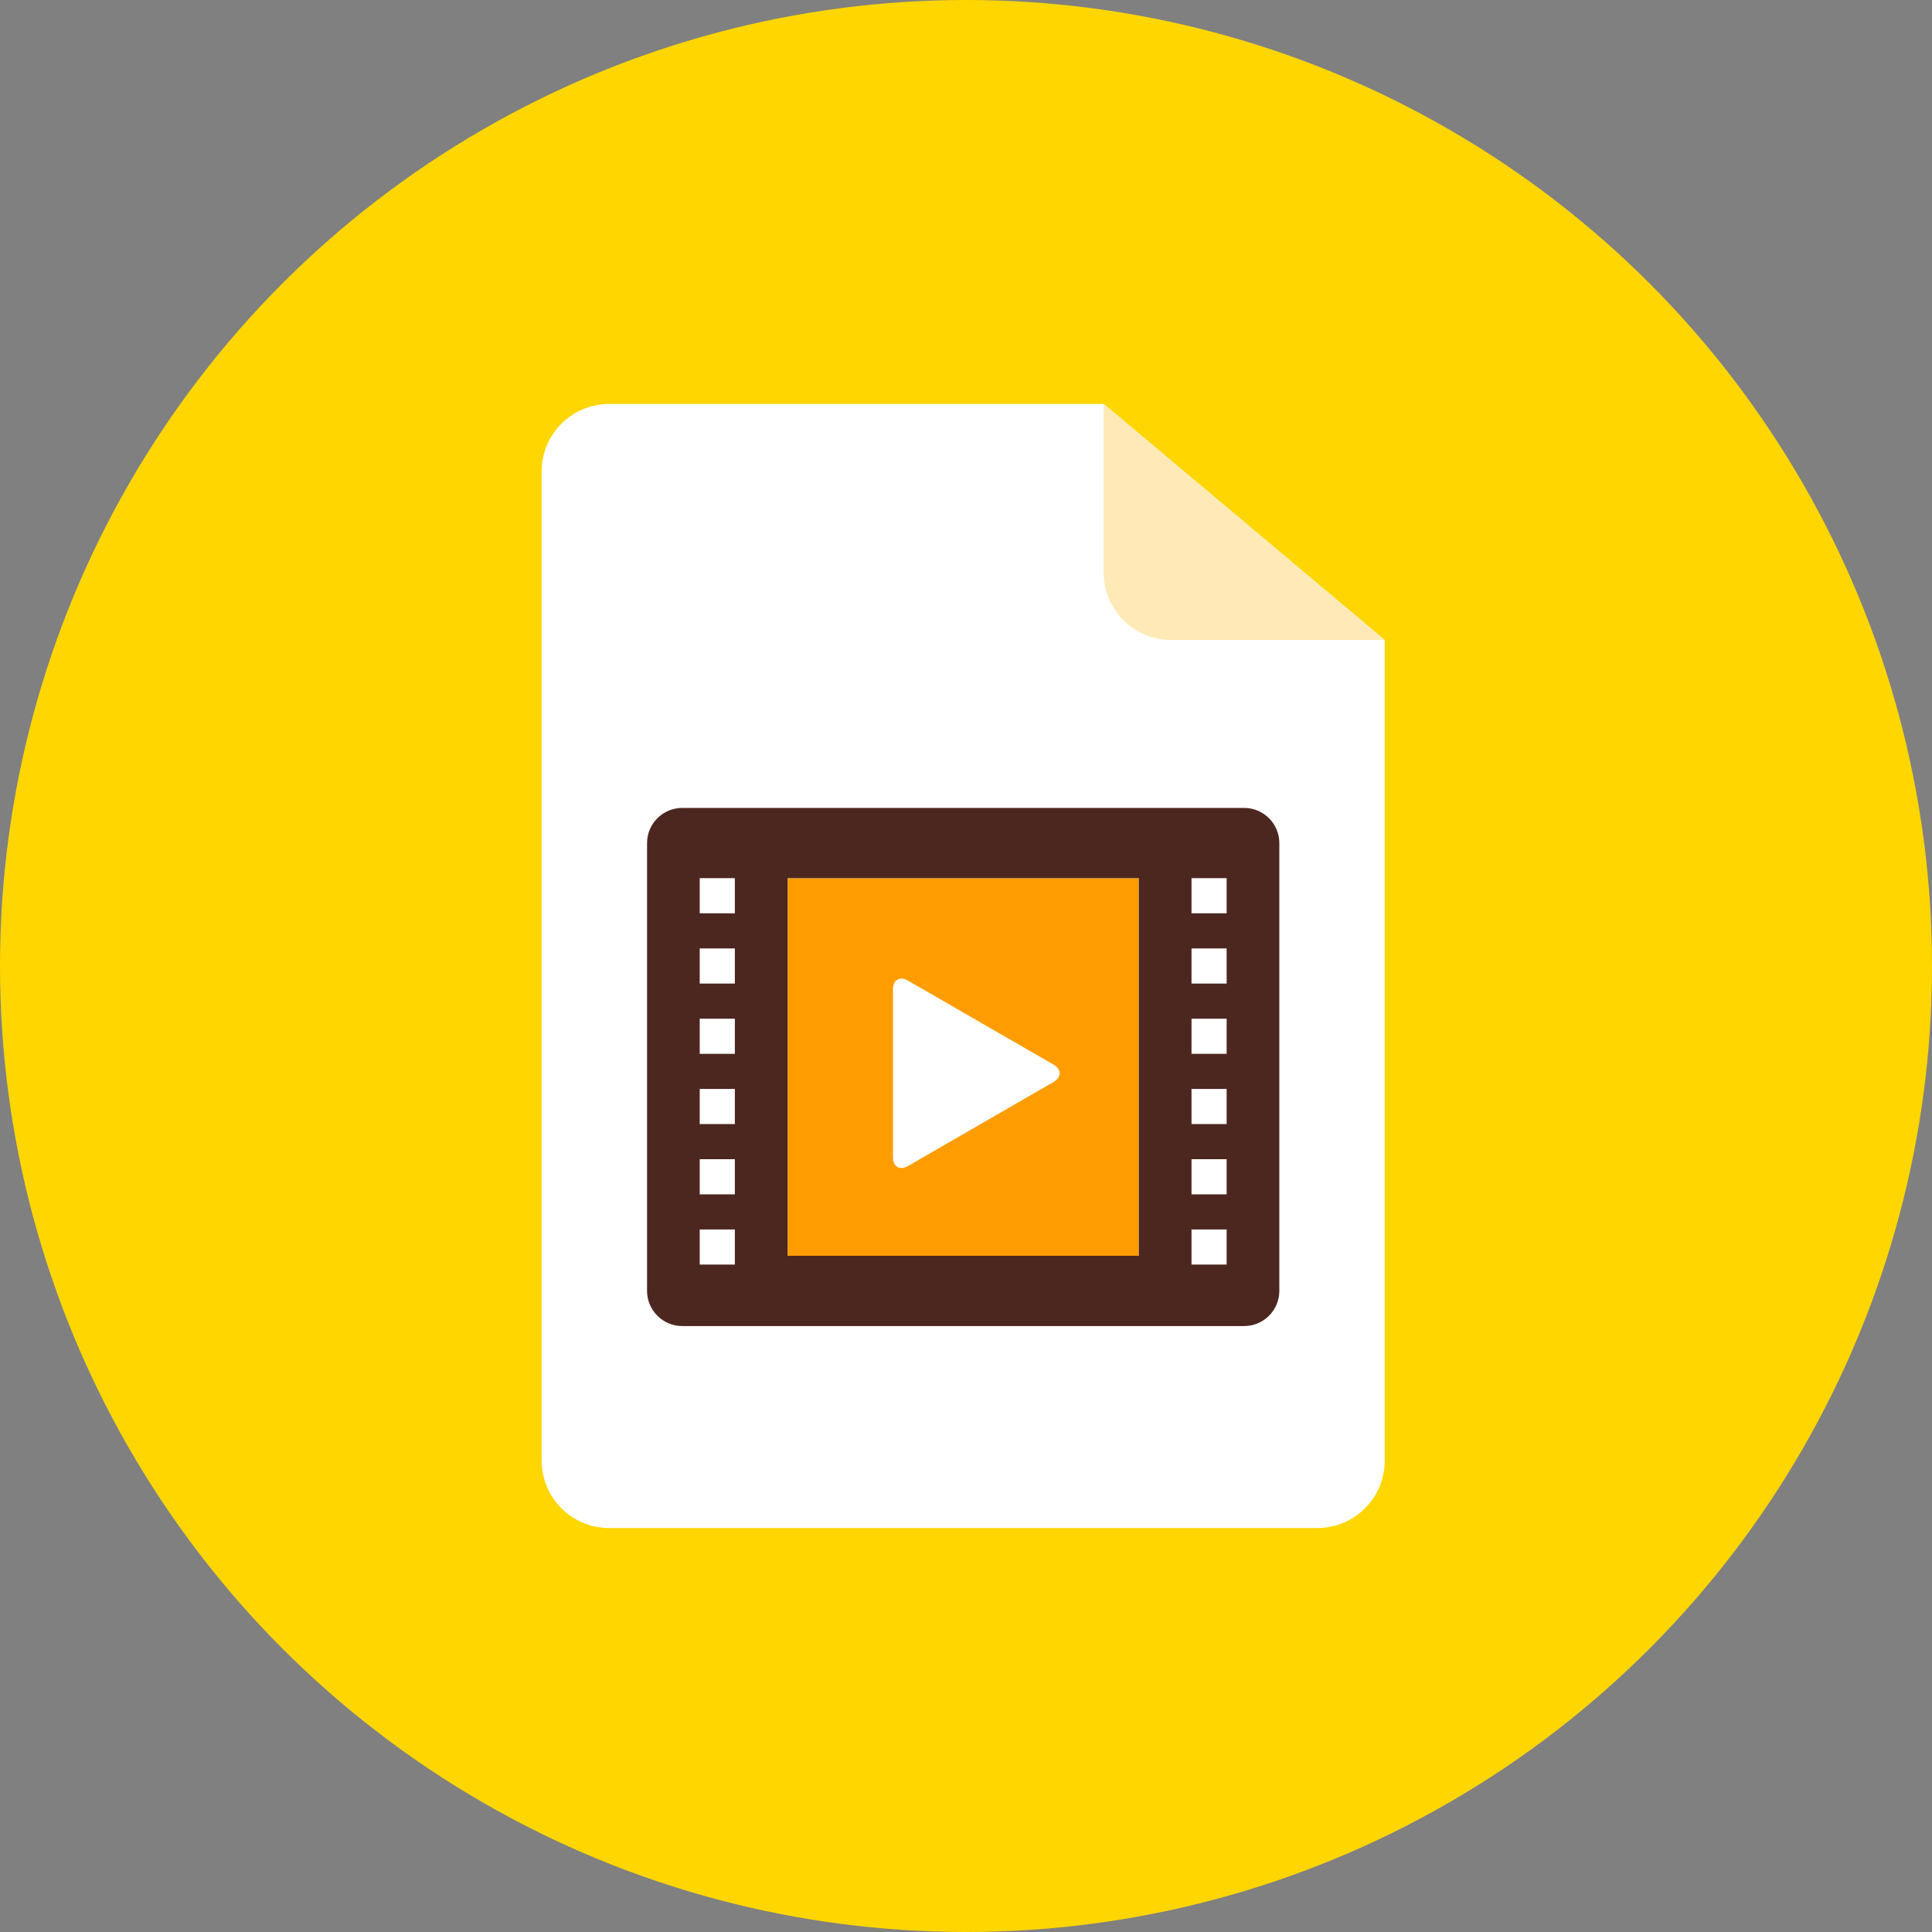 <?xml version="1.0" encoding="iso-8859-1"?>
<!-- Generator: Adobe Illustrator 19.0.0, SVG Export Plug-In . SVG Version: 6.00 Build 0)  -->
<svg version="1.1" id="Layer_1" xmlns="http://www.w3.org/2000/svg" xmlns:xlink="http://www.w3.org/1999/xlink" x="0px" y="0px"
	 viewBox="0 0 512 512" style="enable-background:new 0 0 512 512;" xml:space="preserve">
<rect x="0" y="0" width="512" height="512" fill="#808080" stroke="none"/>
<circle style="fill:#FFD600;" cx="256" cy="256" r="256"/>
<path style="fill:#FFFFFF;" d="M143.546,124.928c0-9.872,8.001-17.873,17.873-17.873h131.072l74.473,62.552v217.465
	c0,9.872-8.001,17.873-17.873,17.873H161.42c-9.872,0-17.873-8.001-17.873-17.873V124.928z"/>
<path style="fill:#FFEAB7;" d="M292.492,107.055v44.684c0,9.872,8.001,17.873,17.873,17.873h56.599"/>
<rect x="208.71" y="232.727" style="fill:#FF9D00;" width="93.091" height="102.4"/>
<path style="fill:#4C2720;" d="M339.037,223.418c0-5.12-4.189-9.309-9.309-9.309H180.783c-5.12,0-9.309,4.189-9.309,9.309v118.691
	c0,5.12,4.189,9.309,9.309,9.309h148.945c5.12,0,9.309-4.189,9.309-9.309V223.418z M194.746,335.127h-9.309v-9.309h9.309V335.127z
	 M194.746,316.509h-9.309V307.2h9.309V316.509z M194.746,297.891h-9.309v-9.309h9.309V297.891z M194.746,279.273h-9.309v-9.309
	h9.309V279.273z M194.746,260.655h-9.309v-9.309h9.309V260.655z M194.746,242.036h-9.309v-9.309h9.309V242.036z M301.801,332.8
	H208.71V232.727h93.091V332.8z M325.073,335.127h-9.309v-9.309h9.309V335.127z M325.073,316.509h-9.309V307.2h9.309V316.509z
	 M325.073,297.891h-9.309v-9.309h9.309V297.891z M325.073,279.273h-9.309v-9.309h9.309V279.273z M325.073,260.655h-9.309v-9.309
	h9.309V260.655z M325.073,242.036h-9.309v-9.309h9.309V242.036z"/>
<path style="fill:#FFFFFF;" d="M279.152,282.107c2.22,1.28,2.22,3.375,0,4.655l-19.242,11.11l-19.242,11.11
	c-2.216,1.28-4.031,0.237-4.031-2.327v-22.216v-22.216c0-2.565,1.815-3.607,4.031-2.327l19.242,11.106L279.152,282.107z"/>
<g>
</g>
<g>
</g>
<g>
</g>
<g>
</g>
<g>
</g>
<g>
</g>
<g>
</g>
<g>
</g>
<g>
</g>
<g>
</g>
<g>
</g>
<g>
</g>
<g>
</g>
<g>
</g>
<g>
</g>
</svg>
